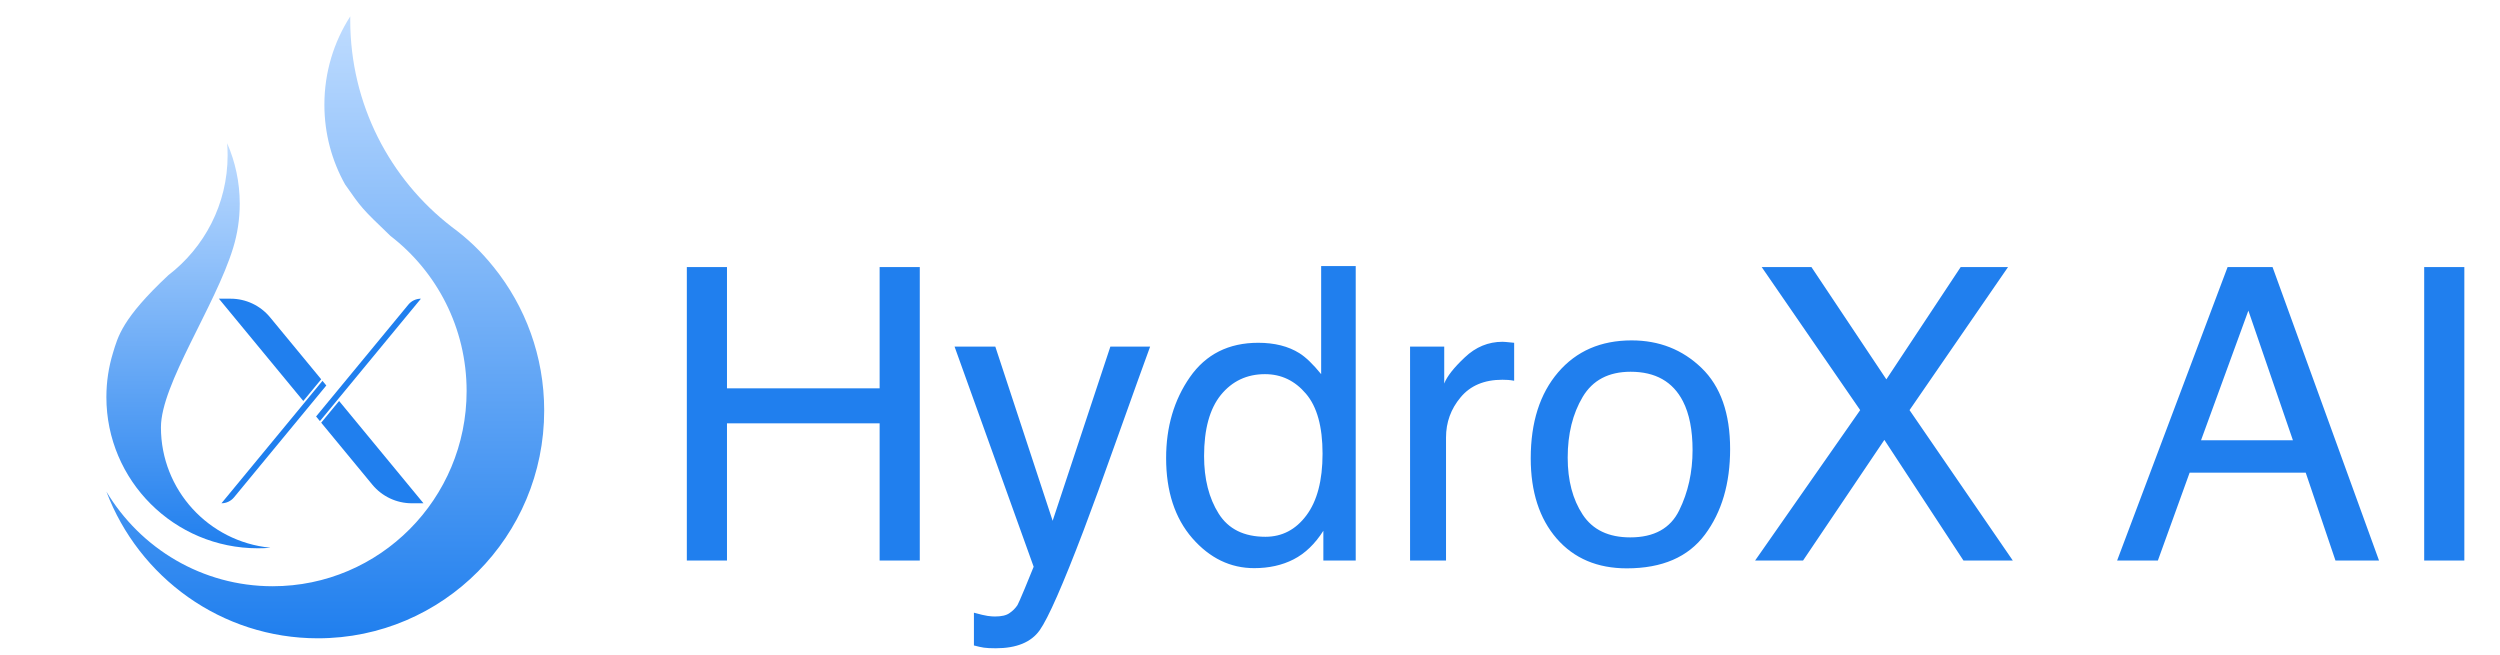 <svg width="611" height="160" viewBox="0 0 611 160" fill="none" xmlns="http://www.w3.org/2000/svg">
<path d="M120.675 65.305C128.382 74.871 133 87.062 133 100.338C133 131.079 108.241 156 77.7 156C54.086 156 33.93 141.104 26 120.138C34.292 134.003 49.39 143.277 66.639 143.277C92.818 143.277 114.04 121.917 114.04 95.567C114.04 80.122 106.749 66.391 95.442 57.672C88.411 50.915 88.411 50.915 84.338 45.073C81.117 39.316 79.28 32.669 79.28 25.591C79.28 17.631 81.604 10.217 85.606 4C85.602 4.305 85.6 4.611 85.6 4.917C85.6 25.502 95.314 43.804 110.38 55.431C114.422 58.416 117.492 61.354 120.675 65.305Z" fill="url(#paint0_linear_419_99)"/>
<path d="M27.619 86.221C26.566 89.648 26 93.287 26 97.058C26 117.46 42.582 134 63.037 134C64.034 134 65.022 133.961 66 133.884V133.854C51.027 132.371 39.333 119.771 39.333 104.446C39.333 93.903 52.584 74.898 56.974 60.608C58.026 57.181 58.593 53.542 58.593 49.771C58.593 44.52 57.494 39.524 55.513 35C55.59 35.973 55.63 36.957 55.63 37.95C55.63 49.892 49.949 60.51 41.136 67.263C29.82 77.853 28.828 82.286 27.619 86.221Z" fill="url(#paint1_linear_419_99)"/>
<g clip-path="url(#clip0_419_99)">
<path fill-rule="evenodd" clip-rule="evenodd" d="M53.5 73H56.358C60.089 73 63.625 74.667 66 77.545L78.5 92.697L74.125 98L53.5 73ZM78.5 103.303L91 118.455C93.375 121.333 96.911 123 100.642 123H103.5L82.875 98L78.5 103.303Z" fill="#207FEE"/>
<path d="M54.125 123L78.811 93.078L79.749 94.214L57.193 121.554C56.438 122.469 55.312 123 54.125 123V123Z" fill="#207FEE"/>
<path d="M102.873 73L78.188 102.922L77.25 101.786L99.805 74.446C100.561 73.53 101.686 73 102.873 73V73Z" fill="#207FEE"/>
</g>
<path d="M167.861 65.272H177.676V94.91H214.98V65.272H224.795V137H214.98V103.455H177.676V137H167.861V65.272ZM271.377 84.705H281.094C279.857 88.058 277.106 95.708 272.842 107.654C269.652 116.639 266.982 123.963 264.834 129.627C259.756 142.973 256.175 151.111 254.092 154.041C252.008 156.971 248.428 158.436 243.35 158.436C242.113 158.436 241.152 158.387 240.469 158.289C239.818 158.191 239.004 158.012 238.027 157.752V149.744C239.557 150.167 240.664 150.428 241.348 150.525C242.031 150.623 242.633 150.672 243.154 150.672C244.782 150.672 245.97 150.395 246.719 149.842C247.5 149.321 248.151 148.67 248.672 147.889C248.835 147.628 249.421 146.294 250.43 143.885C251.439 141.476 252.171 139.686 252.627 138.514L233.291 84.705H243.252L257.266 127.283L271.377 84.705ZM294.277 111.463C294.277 117.062 295.465 121.749 297.842 125.525C300.218 129.301 304.027 131.189 309.268 131.189C313.337 131.189 316.673 129.448 319.277 125.965C321.914 122.449 323.232 117.42 323.232 110.877C323.232 104.269 321.882 99.386 319.18 96.228C316.478 93.038 313.141 91.443 309.17 91.443C304.743 91.443 301.146 93.136 298.379 96.522C295.645 99.907 294.277 104.887 294.277 111.463ZM307.51 83.777C311.514 83.777 314.867 84.624 317.568 86.316C319.131 87.293 320.905 89.002 322.891 91.443V65.027H331.338V137H323.428V129.725C321.377 132.947 318.952 135.275 316.152 136.707C313.353 138.139 310.146 138.855 306.533 138.855C300.706 138.855 295.661 136.414 291.396 131.531C287.132 126.616 285 120.089 285 111.951C285 104.334 286.937 97.742 290.811 92.176C294.717 86.577 300.283 83.777 307.51 83.777ZM344.619 84.705H352.969V93.738C353.652 91.981 355.329 89.848 357.998 87.342C360.667 84.803 363.743 83.533 367.227 83.533C367.389 83.533 367.666 83.549 368.057 83.582C368.447 83.615 369.115 83.68 370.059 83.777V93.055C369.538 92.957 369.049 92.892 368.594 92.859C368.171 92.827 367.699 92.811 367.178 92.811C362.751 92.811 359.349 94.243 356.973 97.107C354.596 99.939 353.408 103.211 353.408 106.922V137H344.619V84.705ZM398.428 131.336C404.255 131.336 408.242 129.139 410.391 124.744C412.572 120.317 413.662 115.402 413.662 109.998C413.662 105.115 412.881 101.144 411.318 98.084C408.844 93.266 404.58 90.857 398.525 90.857C393.154 90.857 389.248 92.908 386.807 97.01C384.365 101.111 383.145 106.059 383.145 111.854C383.145 117.42 384.365 122.059 386.807 125.77C389.248 129.48 393.122 131.336 398.428 131.336ZM398.77 83.191C405.508 83.191 411.204 85.438 415.859 89.93C420.514 94.422 422.842 101.03 422.842 109.754C422.842 118.185 420.791 125.151 416.689 130.652C412.588 136.154 406.224 138.904 397.598 138.904C390.404 138.904 384.691 136.479 380.459 131.629C376.227 126.746 374.111 120.203 374.111 112C374.111 103.211 376.341 96.212 380.801 91.004C385.26 85.796 391.25 83.191 398.77 83.191ZM440.664 137H428.945L454.629 100.232L430.557 65.272H442.715L461.025 92.713L479.189 65.272H490.762L466.689 100.232L491.934 137H479.873L460.537 107.508L440.664 137ZM560.391 107.605L549.502 75.916L537.93 107.605H560.391ZM544.424 65.272H555.41L581.436 137H570.791L563.516 115.516H535.146L527.383 137H517.422L544.424 65.272ZM592.471 65.272H602.285V137H592.471V65.272Z" fill="#207FEE"/>
<defs>
<linearGradient id="paint0_linear_419_99" x1="79.5" y1="4" x2="79.5" y2="156" gradientUnits="userSpaceOnUse">
<stop stop-color="#BFDCFF"/>
<stop offset="1" stop-color="#207FEE"/>
</linearGradient>
<linearGradient id="paint1_linear_419_99" x1="46" y1="35" x2="46" y2="134" gradientUnits="userSpaceOnUse">
<stop stop-color="#BFDCFF"/>
<stop offset="1" stop-color="#207FEE"/>
</linearGradient>
<clipPath id="clip0_419_99">
<rect width="50" height="50" fill="white" transform="translate(53.5 73)"/>
</clipPath>
</defs>
</svg>
